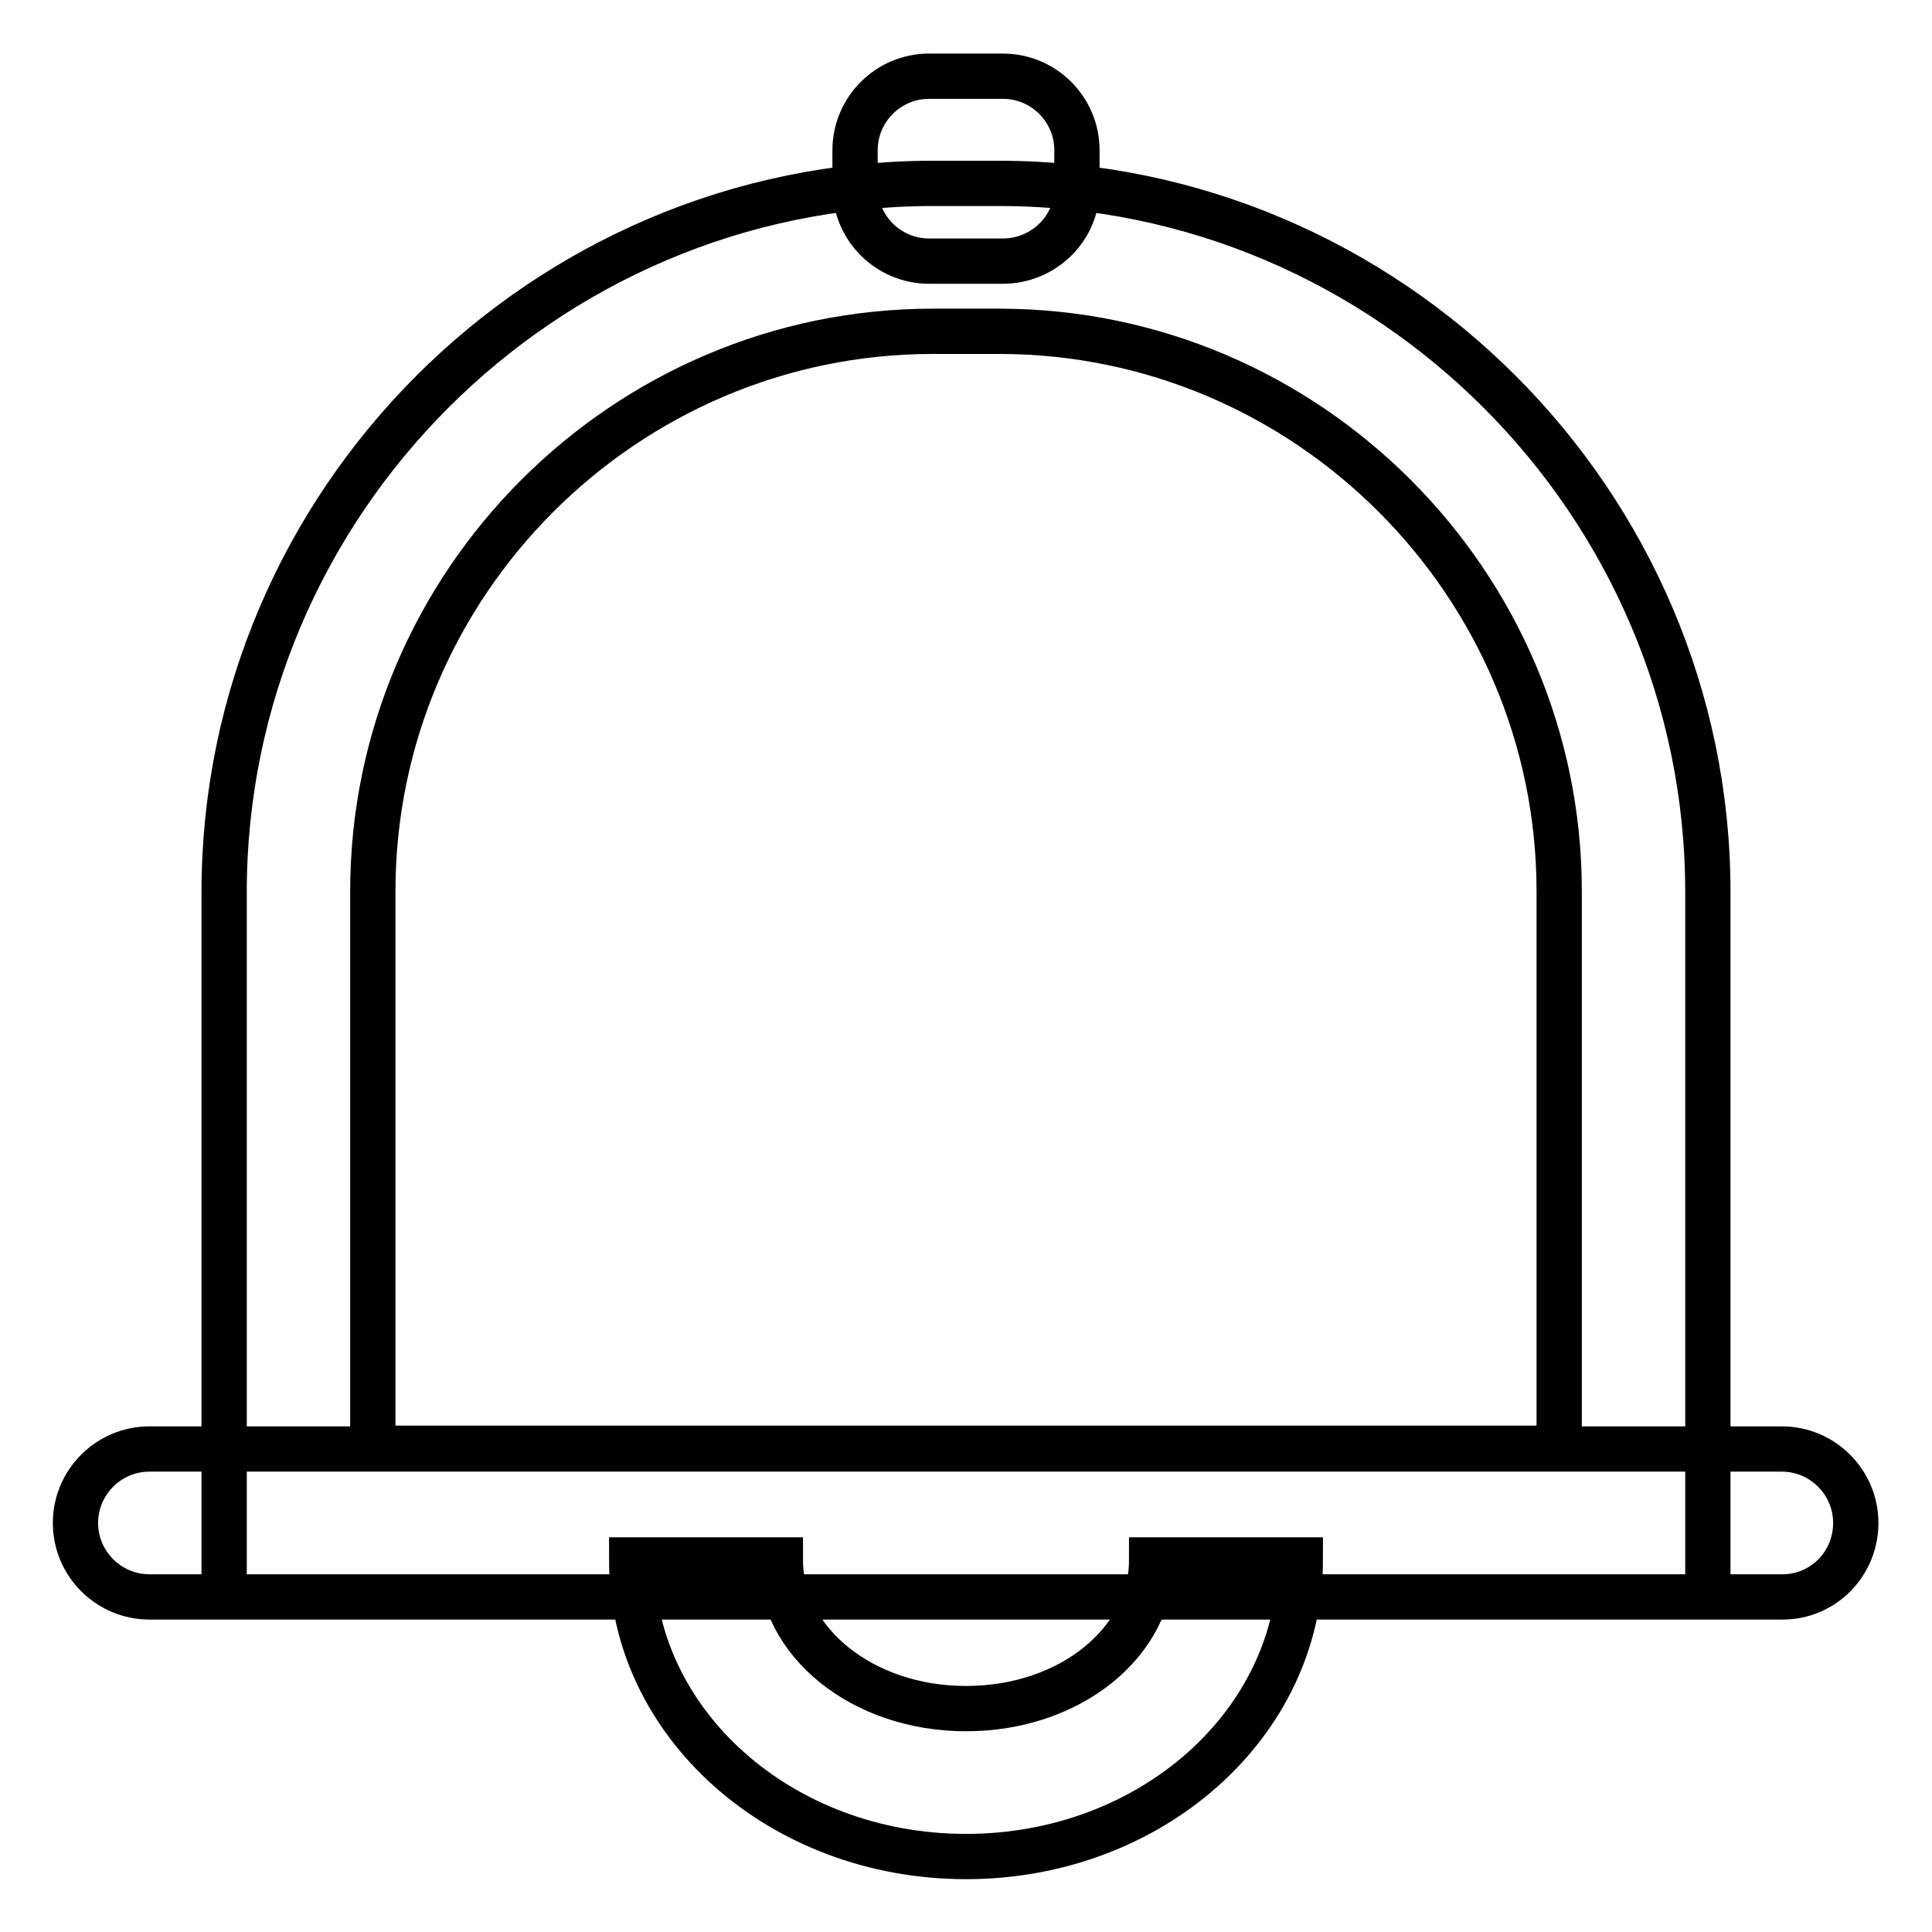 <?xml version="1.0" encoding="utf-8"?>
<!-- Svg Vector Icons : http://www.onlinewebfonts.com/icon -->
<!DOCTYPE svg PUBLIC "-//W3C//DTD SVG 1.1//EN" "http://www.w3.org/Graphics/SVG/1.1/DTD/svg11.dtd">
<svg version="1.1" xmlns="http://www.w3.org/2000/svg" xmlns:xlink="http://www.w3.org/1999/xlink" x="0px" y="0px" viewBox="0 0 256 256" enable-background="new 0 0 256 256" xml:space="preserve">
<g> <path stroke-width="6" fill-opacity="0" stroke="#000000"  d="M132.9,34.6h-9.8c-5.4,0-9.8-4.4-9.8-9.8v-4.9c0-5.4,4.4-9.8,9.8-9.8h9.8c5.4,0,9.8,4.4,9.8,9.8v4.9 C142.8,30.2,138.3,34.6,132.9,34.6z M226.3,211.6H29.7v-93.4c0-51.6,42.3-93.9,93.9-93.9h8.8c51.6,0,93.9,42.3,93.9,93.9V211.6z  M49.3,191.9h157.3v-73.8c0-40.8-33.4-74.2-74.2-74.2h-8.8c-40.8,0-74.2,33.4-74.2,74.2V191.9L49.3,191.9z M236.2,211.6H19.8 c-5.4,0-9.8-4.4-9.8-9.8s4.4-9.8,9.8-9.8h216.3c5.4,0,9.8,4.4,9.8,9.8S241.6,211.6,236.2,211.6z M128,246 c-24.6,0-44.3-17.7-44.3-39.3h19.7c0,10.8,10.8,19.7,24.6,19.7s24.6-8.8,24.6-19.7h19.7C172.3,228.3,152.6,246,128,246z"/></g>
</svg>